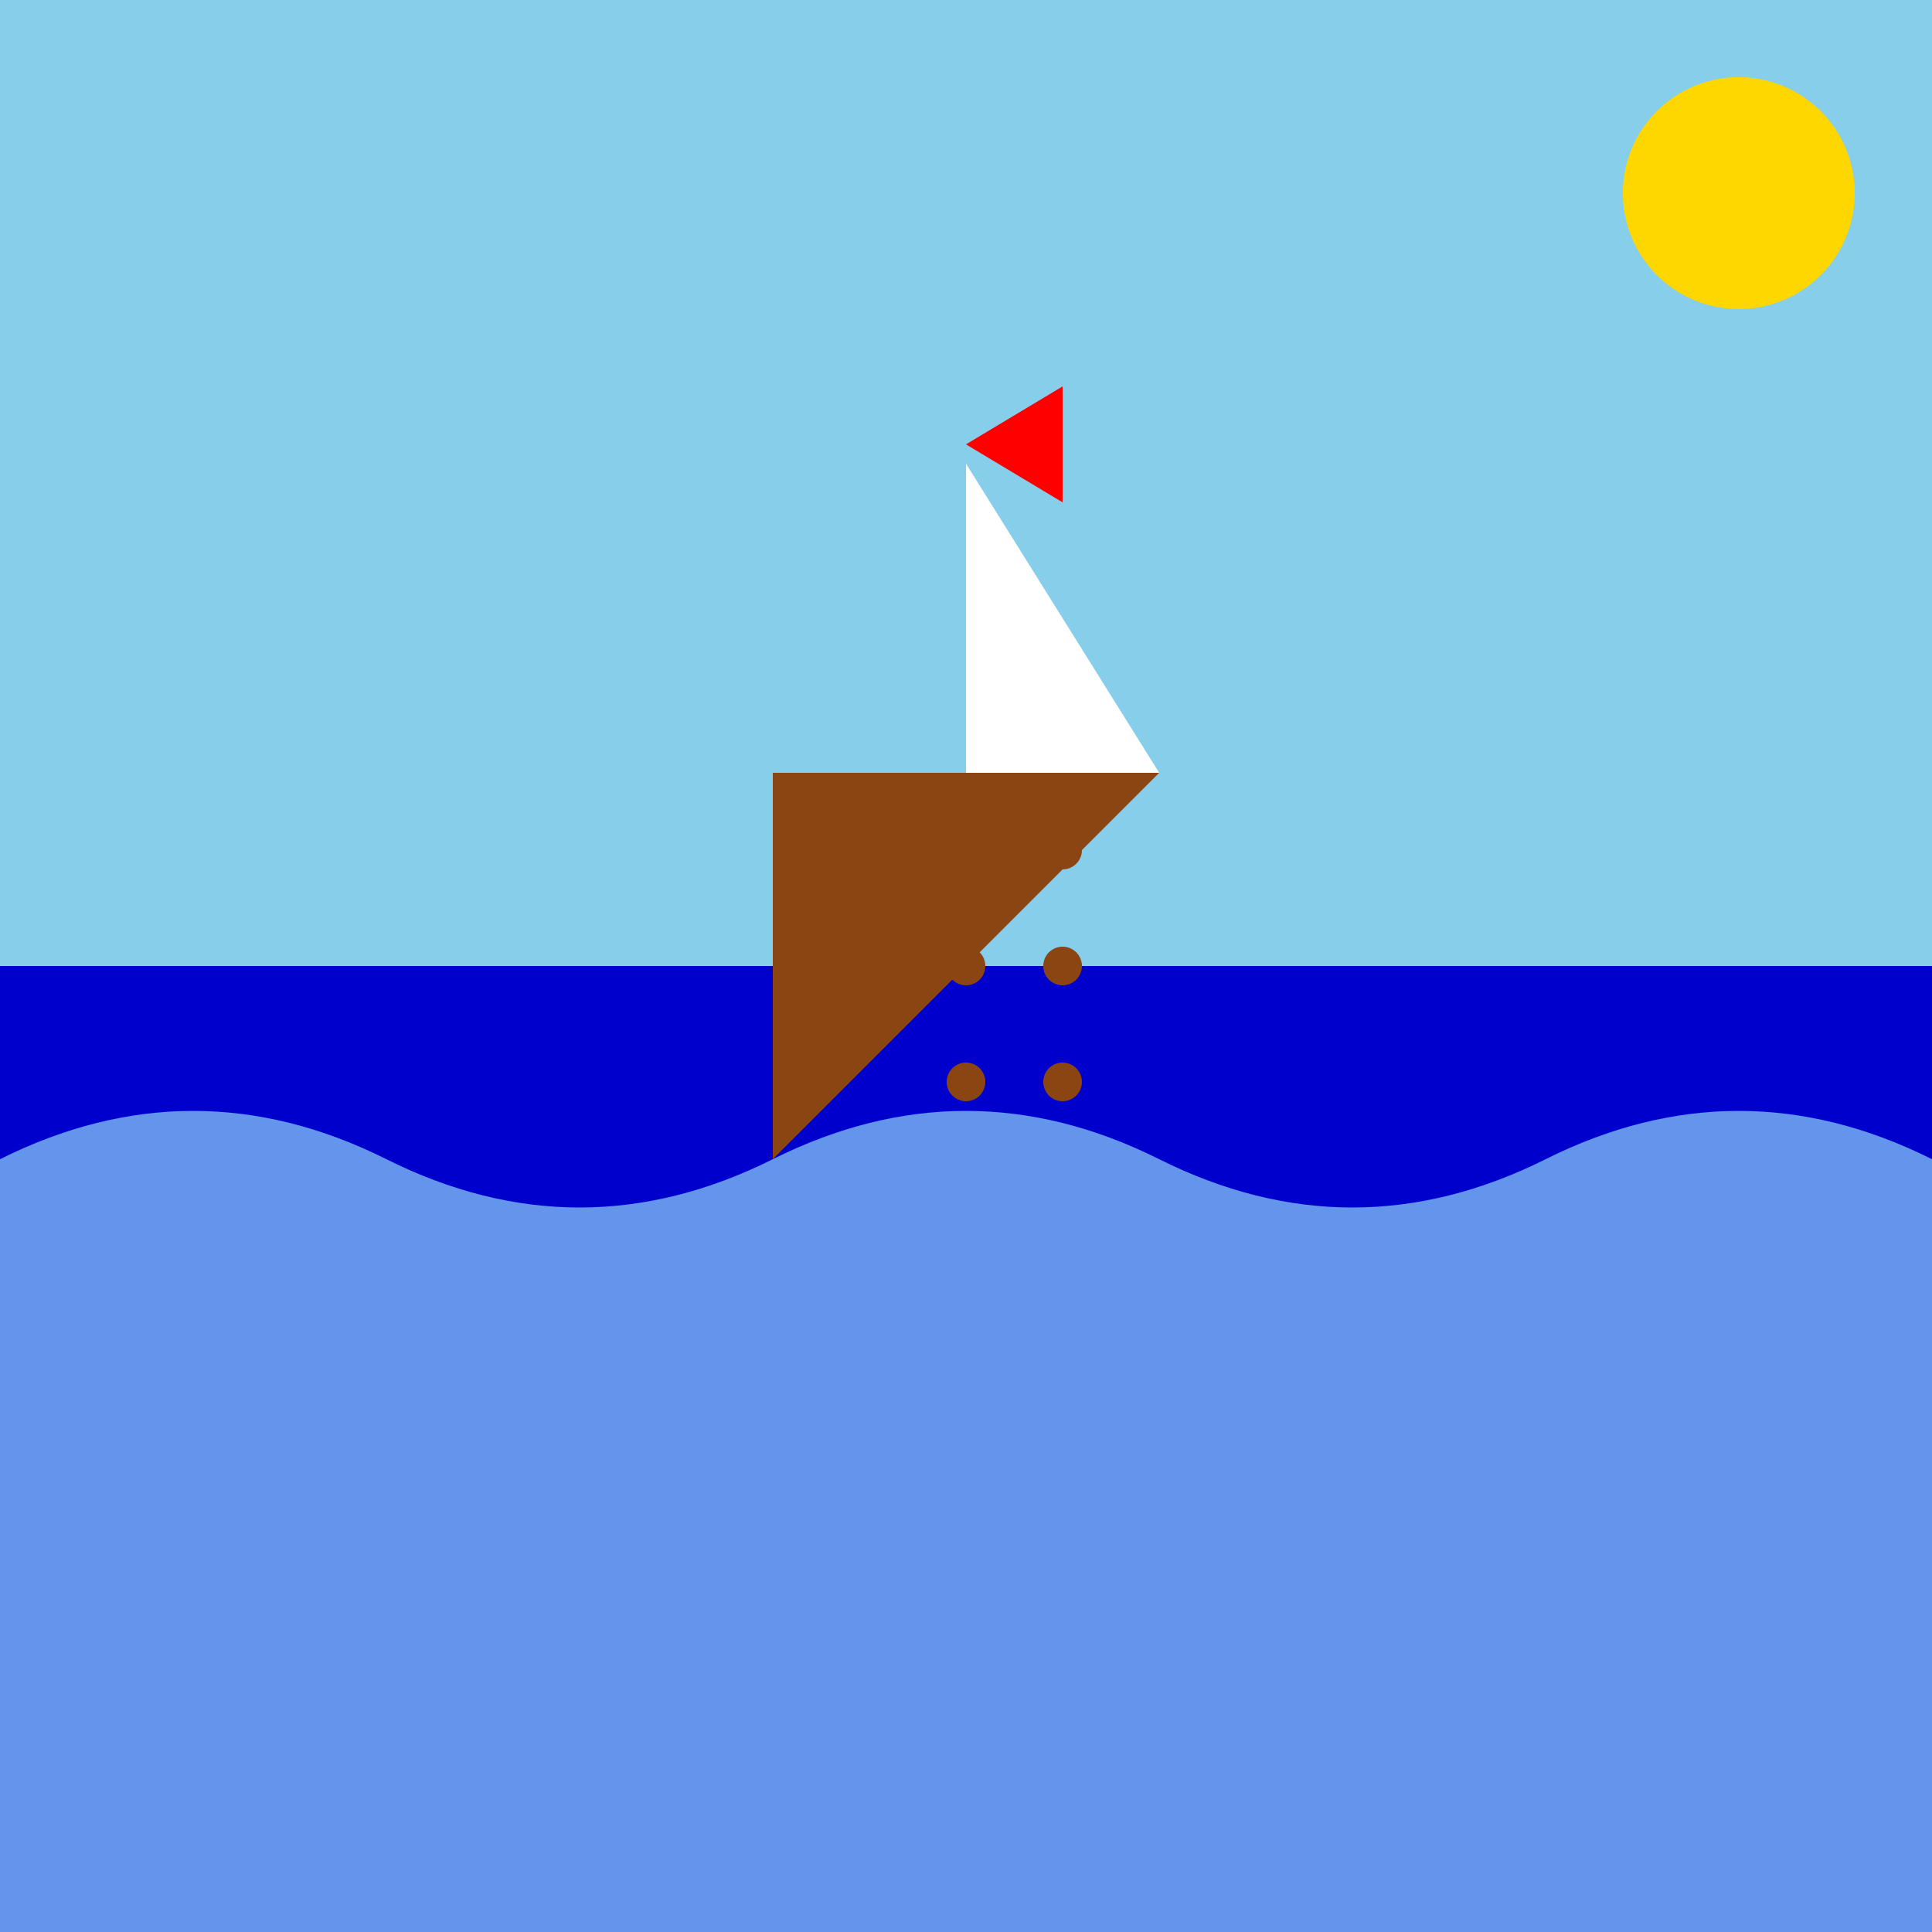 <!--

Generated by DrawGPT.
Free, open source, AI generated images in SVG, PNG, and HTML Canvas format.
https://drawgpt.ai

Created: 2023-09-27T04:11:05.778Z
Link: https://drawgpt.ai/prompt/89714/

-->
<svg xmlns="http://www.w3.org/2000/svg" xmlns:xlink="http://www.w3.org/1999/xlink" width="500" height="500"><defs/><g><rect fill="#87CEEB" stroke="none" x="0" y="0" width="512" height="512"/><path fill="#FFD700" stroke="none" paint-order="stroke fill markers" d=" M 480 50 A 30 30 0 1 1 480 49.97"/><path fill="#0000CD" stroke="none" paint-order="stroke fill markers" d=" M 0 250 L 512 250 L 512 512 L 0 512 L 0 250 Z"/><path fill="#6495ED" stroke="none" paint-order="stroke fill markers" d=" M 0 300 Q 50 275 100 300 Q 150 325 200 300 Q 250 275 300 300 Q 350 325 400 300 Q 450 275 500 300 L 512 512 L 0 512 Z"/><path fill="#8B4513" stroke="none" paint-order="stroke fill markers" d=" M 200 200 L 300 200 L 200 300 Z"/><path fill="#FFFFFF" stroke="none" paint-order="stroke fill markers" d=" M 250 120 L 250 200 L 300 200 Z"/><path fill="#FF0000" stroke="none" paint-order="stroke fill markers" d=" M 275 100 L 275 130 L 250 115 Z"/><path fill="#8B4513" stroke="none" paint-order="stroke fill markers" d=" M 255 220 A 5 5 0 1 1 255 219.995"/><path fill="#8B4513" stroke="none" paint-order="stroke fill markers" d=" M 280 220 A 5 5 0 1 1 280 219.995"/><path fill="#8B4513" stroke="none" paint-order="stroke fill markers" d=" M 255 250 A 5 5 0 1 1 255 249.995"/><path fill="#8B4513" stroke="none" paint-order="stroke fill markers" d=" M 280 250 A 5 5 0 1 1 280 249.995"/><path fill="#8B4513" stroke="none" paint-order="stroke fill markers" d=" M 255 280 A 5 5 0 1 1 255 279.995"/><path fill="#8B4513" stroke="none" paint-order="stroke fill markers" d=" M 280 280 A 5 5 0 1 1 280 279.995"/></g></svg>